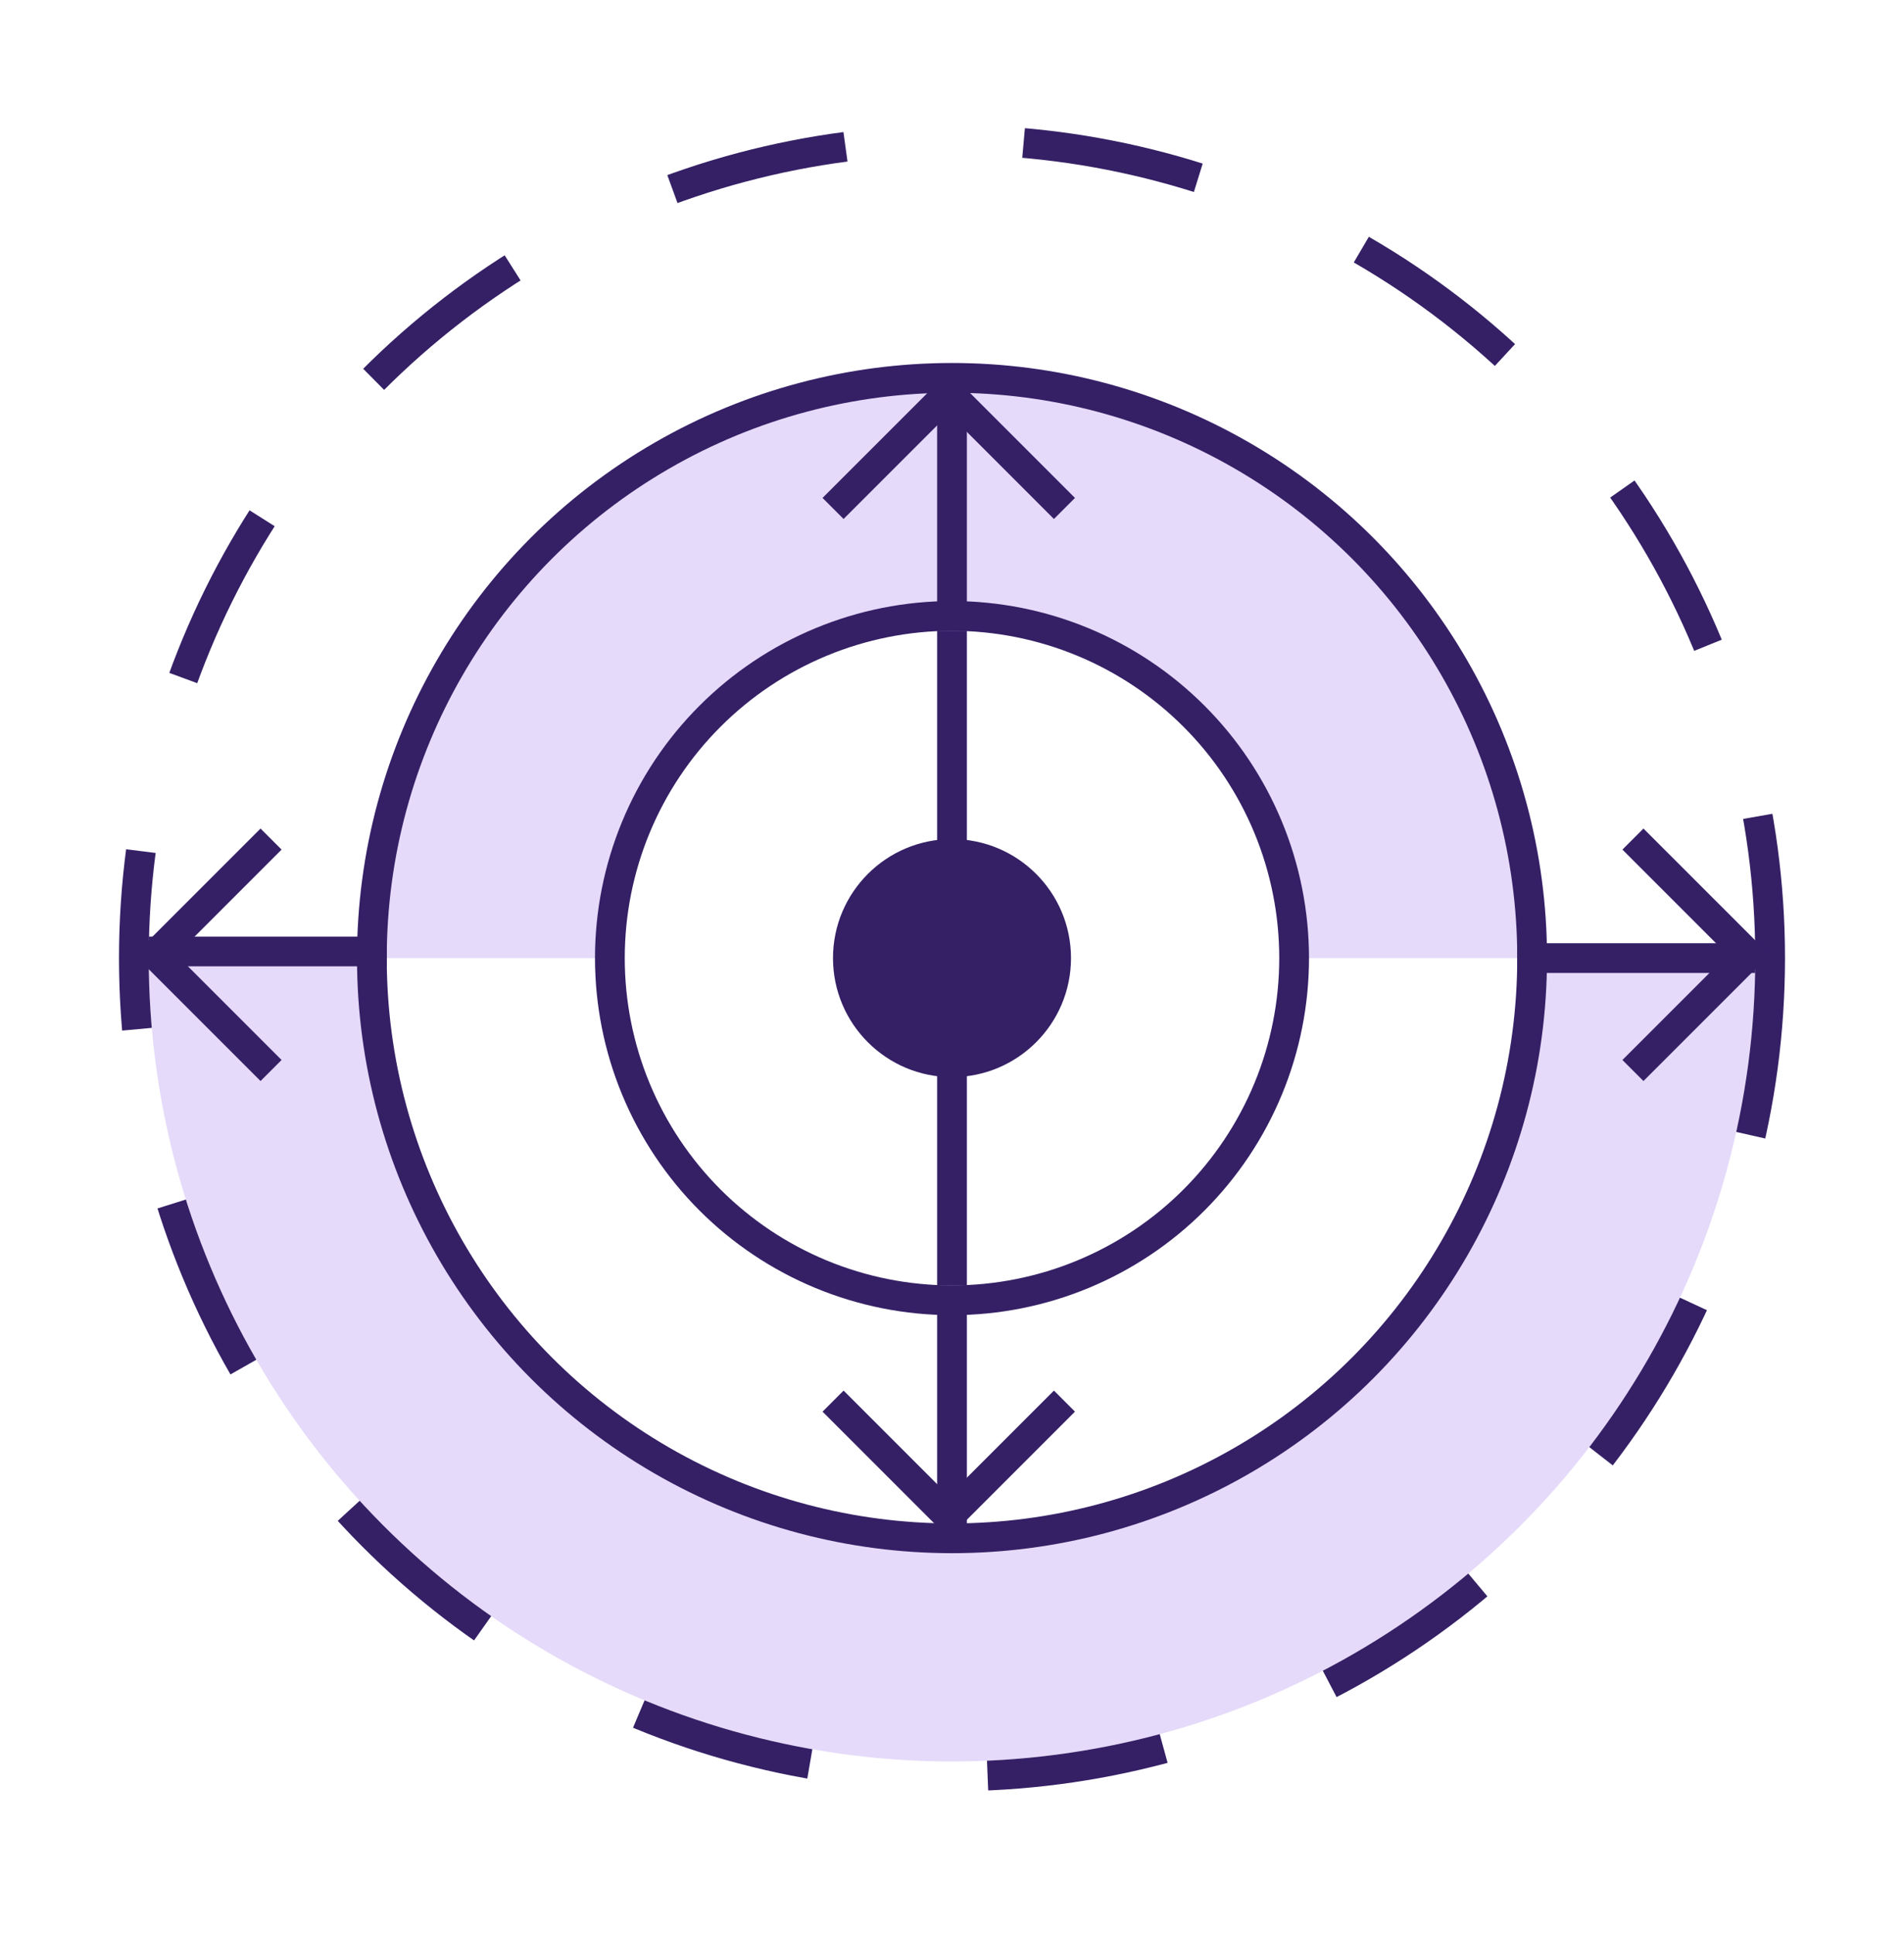 <svg xmlns="http://www.w3.org/2000/svg" width="64" height="65" viewBox="0 0 64 65" fill="none"><path d="M5 32.2C5 35.746 5.698 39.257 7.055 42.533C8.412 45.808 10.401 48.785 12.908 51.292C15.415 53.799 18.392 55.788 21.668 57.145C24.943 58.502 28.454 59.2 32 59.2C35.546 59.2 39.057 58.502 42.333 57.145C45.608 55.788 48.585 53.799 51.092 51.292C53.599 48.785 55.588 45.808 56.945 42.533C58.302 39.257 59 35.746 59 32.2H51.808C51.808 34.801 51.295 37.377 50.3 39.78C49.305 42.184 47.846 44.367 46.006 46.206C44.167 48.046 41.983 49.505 39.58 50.5C37.177 51.496 34.601 52.008 32 52.008C29.399 52.008 26.823 51.496 24.42 50.5C22.017 49.505 19.833 48.046 17.994 46.206C16.154 44.367 14.695 42.184 13.7 39.78C12.704 37.377 12.192 34.801 12.192 32.2H5Z" fill="#E5DAF9"></path><path d="M52 32.2C52 29.574 51.483 26.973 50.478 24.547C49.472 22.12 47.999 19.915 46.142 18.058C44.285 16.201 42.08 14.728 39.654 13.723C37.227 12.717 34.626 12.2 32 12.2C29.374 12.2 26.773 12.717 24.346 13.723C21.92 14.728 19.715 16.201 17.858 18.058C16.001 19.915 14.527 22.12 13.522 24.547C12.517 26.973 12 29.574 12 32.2H20.399C20.399 30.677 20.699 29.168 21.282 27.761C21.865 26.353 22.719 25.074 23.797 23.997C24.874 22.92 26.153 22.065 27.56 21.482C28.968 20.899 30.477 20.599 32 20.599C33.523 20.599 35.032 20.899 36.44 21.482C37.847 22.065 39.126 22.92 40.203 23.997C41.281 25.074 42.135 26.353 42.718 27.761C43.301 29.168 43.601 30.677 43.601 32.2H52Z" fill="#E5DAF9"></path><circle cx="32" cy="32.2" r="19.5" stroke="#352066" stroke-linejoin="round"></circle><circle cx="32" cy="32.2" r="27.5" stroke="#352066" stroke-linejoin="round" stroke-dasharray="6 6"></circle><circle cx="32" cy="32.2" r="4" fill="#352066"></circle><path d="M32 20.7C33.51 20.7 35.006 20.998 36.401 21.576C37.796 22.154 39.064 23.001 40.132 24.069C41.2 25.136 42.047 26.404 42.625 27.799C43.203 29.195 43.5 30.69 43.5 32.2C43.5 33.71 43.203 35.206 42.625 36.601C42.047 37.996 41.2 39.264 40.132 40.332C39.064 41.4 37.796 42.247 36.401 42.825C35.006 43.403 33.51 43.7 32 43.7" stroke="#352066" stroke-linejoin="round"></path><path d="M32 43.7C30.49 43.7 28.994 43.403 27.599 42.825C26.204 42.247 24.936 41.4 23.868 40.332C22.8 39.264 21.953 37.996 21.375 36.601C20.797 35.206 20.5 33.71 20.5 32.2C20.5 30.69 20.797 29.195 21.375 27.799C21.953 26.404 22.8 25.136 23.868 24.069C24.936 23.001 26.204 22.154 27.599 21.576C28.994 20.998 30.49 20.7 32 20.7" stroke="#352066" stroke-linejoin="round"></path><path d="M51 32.2H59" stroke="#352066" stroke-linejoin="round"></path><path d="M13 31.977L5 31.977" stroke="#352066" stroke-linejoin="round"></path><path d="M32 13.2L32 21.2" stroke="#352066" stroke-linejoin="round"></path><path d="M32 21.2L32 29.2" stroke="#352066" stroke-linejoin="round"></path><path d="M32 35.2L32 43.2" stroke="#352066" stroke-linejoin="round"></path><path d="M32 43.2L32 51.2" stroke="#352066" stroke-linejoin="round"></path><path d="M54.889 28.2L58.778 32.089L54.889 35.978" stroke="#352066"></path><path d="M28.002 17.088L31.891 13.199L35.78 17.088" stroke="#352066"></path><path d="M35.78 47.089L31.891 50.978L28.002 47.089" stroke="#352066"></path><path d="M9.111 35.978L5.222 32.089L9.111 28.2" stroke="#352066"></path></svg>